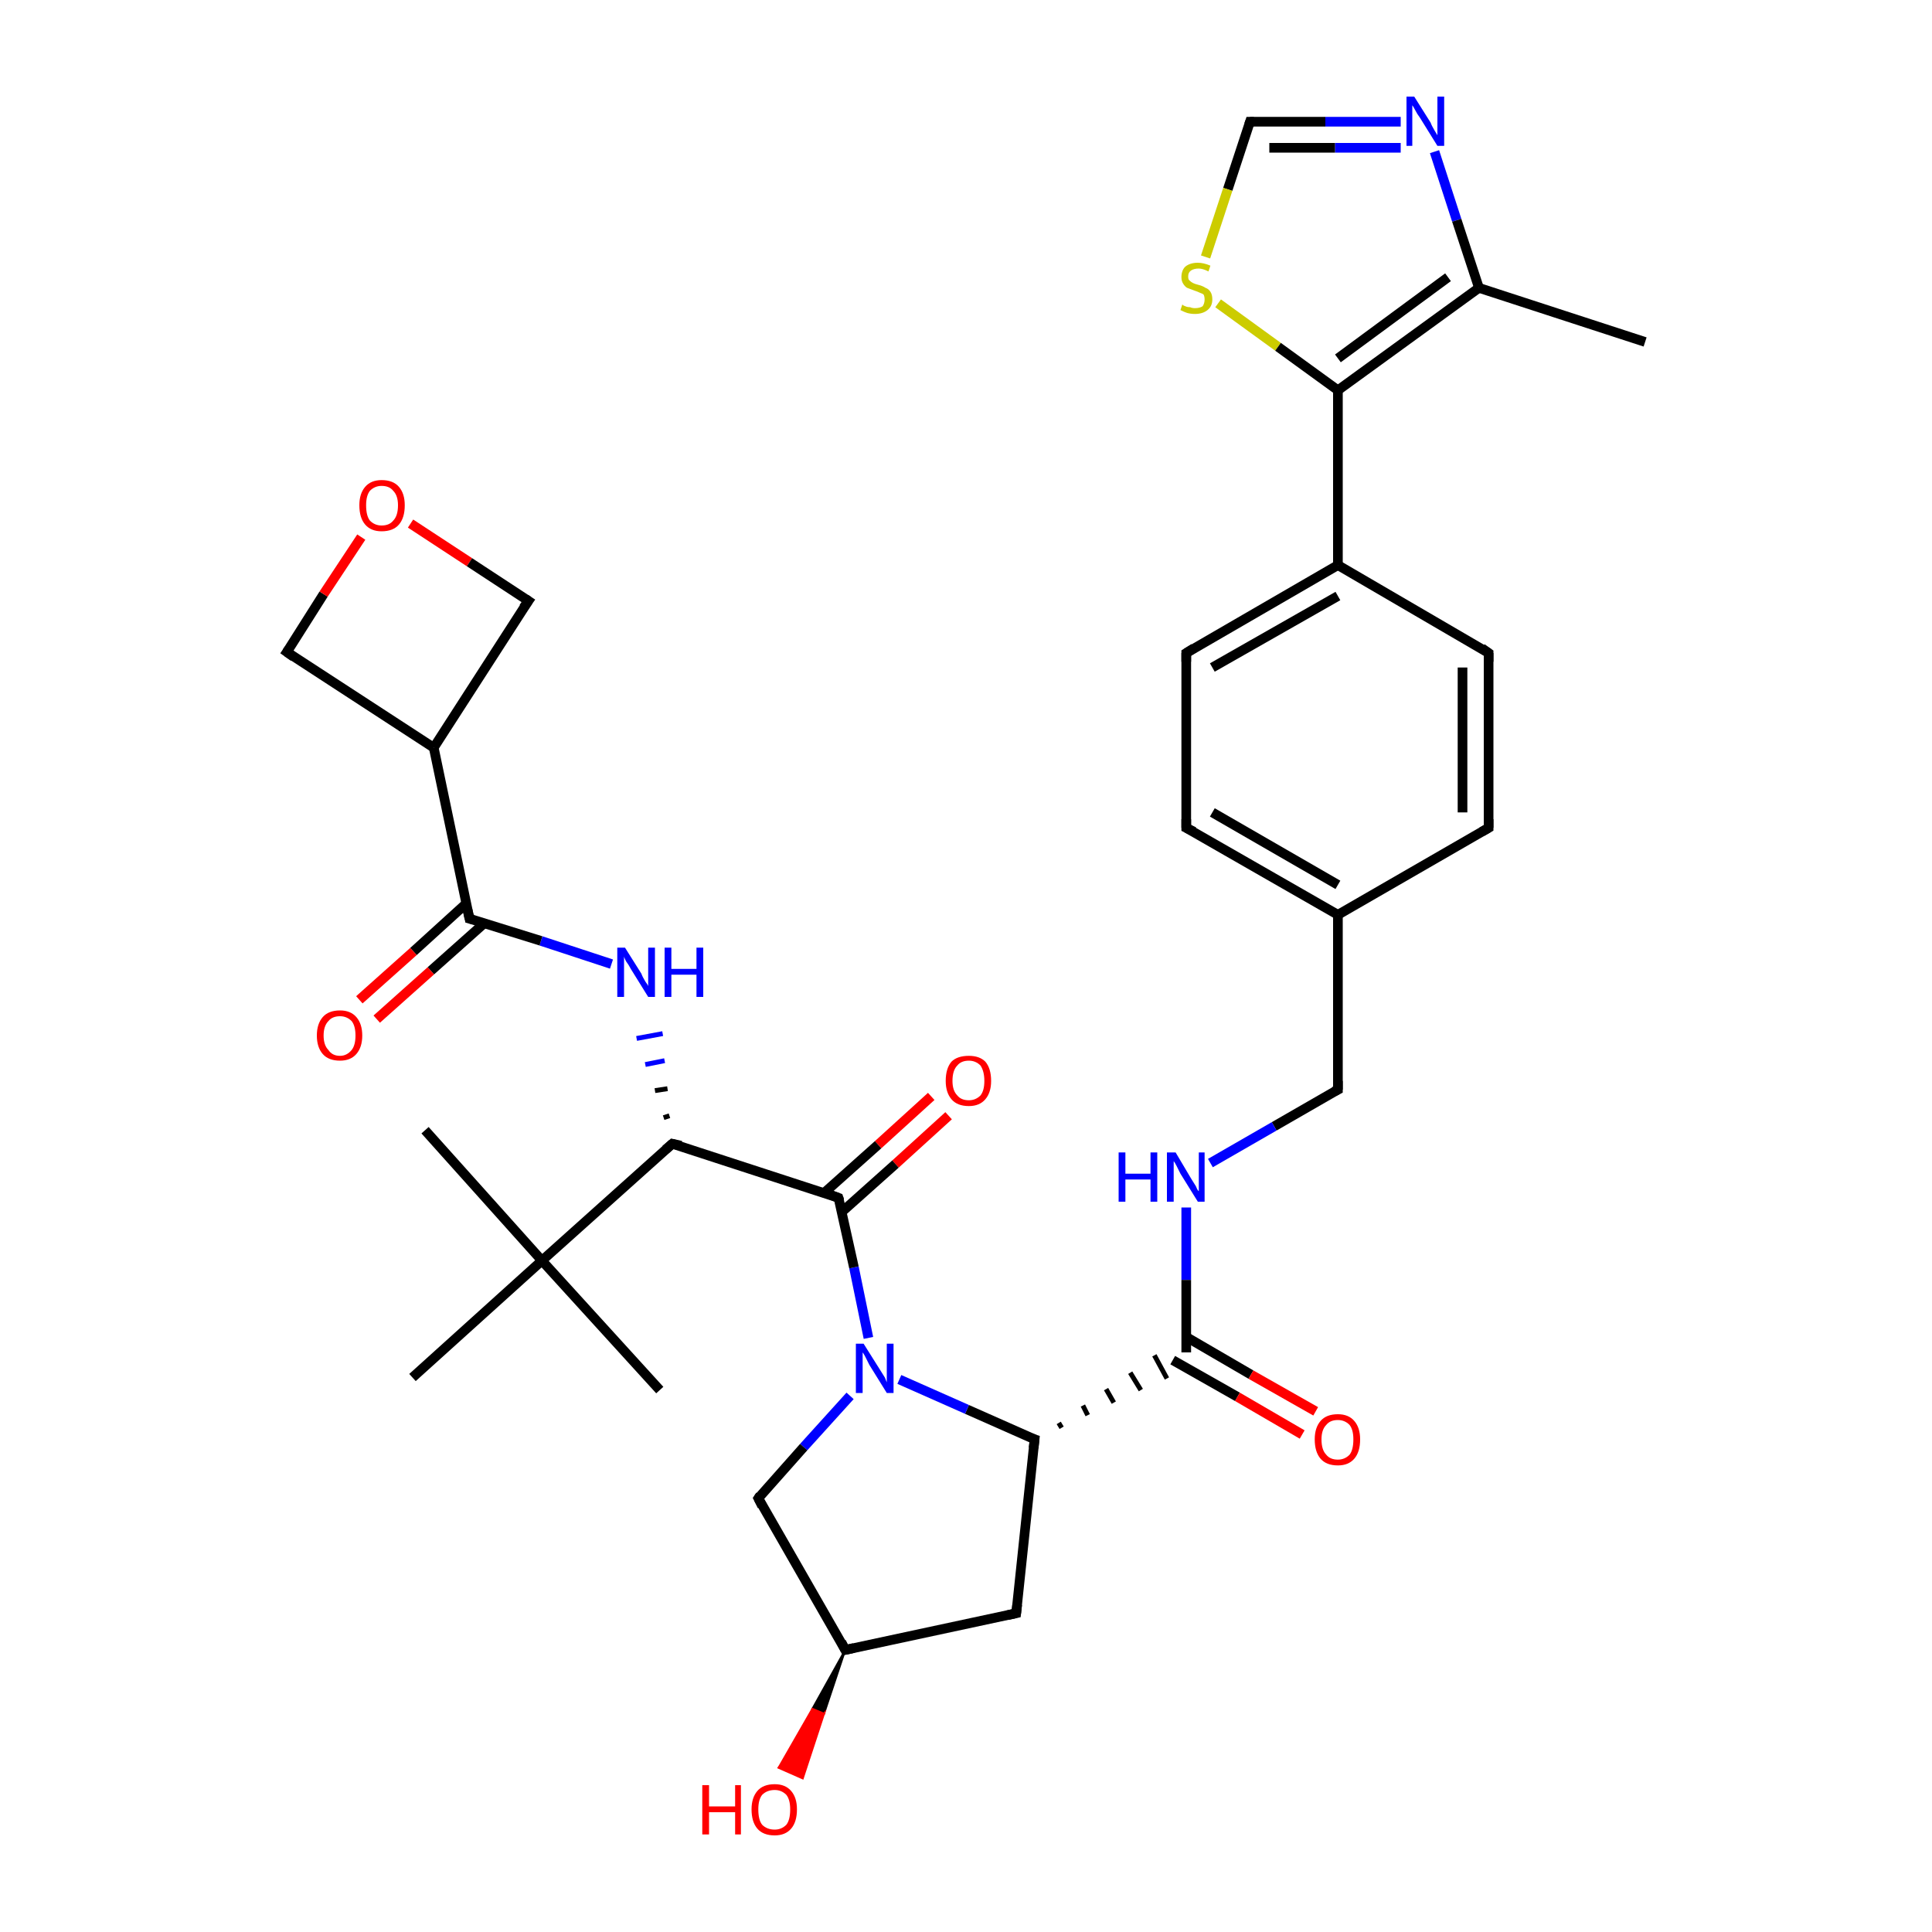<?xml version='1.0' encoding='iso-8859-1'?>
<svg version='1.1' baseProfile='full'
              xmlns='http://www.w3.org/2000/svg'
                      xmlns:rdkit='http://www.rdkit.org/xml'
                      xmlns:xlink='http://www.w3.org/1999/xlink'
                  xml:space='preserve'
width='200px' height='200px' viewBox='0 0 200 200'>
<!-- END OF HEADER -->
<rect style='opacity:1.0;fill:#FFFFFF;stroke:none' width='200.0' height='200.0' x='0.0' y='0.0'> </rect>
<path class='bond-0 atom-33 atom-32' d='M 145.0,12.6 L 137.2,12.6' style='fill:none;fill-rule:evenodd;stroke:#0000FF;stroke-width:1.0px;stroke-linecap:butt;stroke-linejoin:miter;stroke-opacity:1' />
<path class='bond-0 atom-33 atom-32' d='M 137.2,12.6 L 129.4,12.6' style='fill:none;fill-rule:evenodd;stroke:#000000;stroke-width:1.0px;stroke-linecap:butt;stroke-linejoin:miter;stroke-opacity:1' />
<path class='bond-0 atom-33 atom-32' d='M 145.0,15.3 L 138.2,15.3' style='fill:none;fill-rule:evenodd;stroke:#0000FF;stroke-width:1.0px;stroke-linecap:butt;stroke-linejoin:miter;stroke-opacity:1' />
<path class='bond-0 atom-33 atom-32' d='M 138.2,15.3 L 131.4,15.3' style='fill:none;fill-rule:evenodd;stroke:#000000;stroke-width:1.0px;stroke-linecap:butt;stroke-linejoin:miter;stroke-opacity:1' />
<path class='bond-1 atom-33 atom-34' d='M 148.5,15.7 L 150.8,22.8' style='fill:none;fill-rule:evenodd;stroke:#0000FF;stroke-width:1.0px;stroke-linecap:butt;stroke-linejoin:miter;stroke-opacity:1' />
<path class='bond-1 atom-33 atom-34' d='M 150.8,22.8 L 153.1,29.8' style='fill:none;fill-rule:evenodd;stroke:#000000;stroke-width:1.0px;stroke-linecap:butt;stroke-linejoin:miter;stroke-opacity:1' />
<path class='bond-2 atom-32 atom-31' d='M 129.4,12.6 L 127.1,19.6' style='fill:none;fill-rule:evenodd;stroke:#000000;stroke-width:1.0px;stroke-linecap:butt;stroke-linejoin:miter;stroke-opacity:1' />
<path class='bond-2 atom-32 atom-31' d='M 127.1,19.6 L 124.8,26.6' style='fill:none;fill-rule:evenodd;stroke:#CCCC00;stroke-width:1.0px;stroke-linecap:butt;stroke-linejoin:miter;stroke-opacity:1' />
<path class='bond-3 atom-35 atom-34' d='M 170.3,35.4 L 153.1,29.8' style='fill:none;fill-rule:evenodd;stroke:#000000;stroke-width:1.0px;stroke-linecap:butt;stroke-linejoin:miter;stroke-opacity:1' />
<path class='bond-4 atom-34 atom-30' d='M 153.1,29.8 L 138.5,40.4' style='fill:none;fill-rule:evenodd;stroke:#000000;stroke-width:1.0px;stroke-linecap:butt;stroke-linejoin:miter;stroke-opacity:1' />
<path class='bond-4 atom-34 atom-30' d='M 149.9,28.7 L 138.5,37.1' style='fill:none;fill-rule:evenodd;stroke:#000000;stroke-width:1.0px;stroke-linecap:butt;stroke-linejoin:miter;stroke-opacity:1' />
<path class='bond-5 atom-31 atom-30' d='M 126.1,31.4 L 132.3,35.9' style='fill:none;fill-rule:evenodd;stroke:#CCCC00;stroke-width:1.0px;stroke-linecap:butt;stroke-linejoin:miter;stroke-opacity:1' />
<path class='bond-5 atom-31 atom-30' d='M 132.3,35.9 L 138.5,40.4' style='fill:none;fill-rule:evenodd;stroke:#000000;stroke-width:1.0px;stroke-linecap:butt;stroke-linejoin:miter;stroke-opacity:1' />
<path class='bond-6 atom-30 atom-29' d='M 138.5,40.4 L 138.5,58.5' style='fill:none;fill-rule:evenodd;stroke:#000000;stroke-width:1.0px;stroke-linecap:butt;stroke-linejoin:miter;stroke-opacity:1' />
<path class='bond-7 atom-29 atom-26' d='M 138.5,58.5 L 154.1,67.6' style='fill:none;fill-rule:evenodd;stroke:#000000;stroke-width:1.0px;stroke-linecap:butt;stroke-linejoin:miter;stroke-opacity:1' />
<path class='bond-8 atom-29 atom-28' d='M 138.5,58.5 L 122.8,67.6' style='fill:none;fill-rule:evenodd;stroke:#000000;stroke-width:1.0px;stroke-linecap:butt;stroke-linejoin:miter;stroke-opacity:1' />
<path class='bond-8 atom-29 atom-28' d='M 138.5,61.7 L 125.5,69.1' style='fill:none;fill-rule:evenodd;stroke:#000000;stroke-width:1.0px;stroke-linecap:butt;stroke-linejoin:miter;stroke-opacity:1' />
<path class='bond-9 atom-26 atom-25' d='M 154.1,67.6 L 154.1,85.7' style='fill:none;fill-rule:evenodd;stroke:#000000;stroke-width:1.0px;stroke-linecap:butt;stroke-linejoin:miter;stroke-opacity:1' />
<path class='bond-9 atom-26 atom-25' d='M 151.4,69.1 L 151.4,84.1' style='fill:none;fill-rule:evenodd;stroke:#000000;stroke-width:1.0px;stroke-linecap:butt;stroke-linejoin:miter;stroke-opacity:1' />
<path class='bond-10 atom-28 atom-27' d='M 122.8,67.6 L 122.8,85.7' style='fill:none;fill-rule:evenodd;stroke:#000000;stroke-width:1.0px;stroke-linecap:butt;stroke-linejoin:miter;stroke-opacity:1' />
<path class='bond-11 atom-25 atom-24' d='M 154.1,85.7 L 138.5,94.7' style='fill:none;fill-rule:evenodd;stroke:#000000;stroke-width:1.0px;stroke-linecap:butt;stroke-linejoin:miter;stroke-opacity:1' />
<path class='bond-12 atom-27 atom-24' d='M 122.8,85.7 L 138.5,94.7' style='fill:none;fill-rule:evenodd;stroke:#000000;stroke-width:1.0px;stroke-linecap:butt;stroke-linejoin:miter;stroke-opacity:1' />
<path class='bond-12 atom-27 atom-24' d='M 125.5,84.1 L 138.5,91.6' style='fill:none;fill-rule:evenodd;stroke:#000000;stroke-width:1.0px;stroke-linecap:butt;stroke-linejoin:miter;stroke-opacity:1' />
<path class='bond-13 atom-24 atom-23' d='M 138.5,94.7 L 138.5,112.8' style='fill:none;fill-rule:evenodd;stroke:#000000;stroke-width:1.0px;stroke-linecap:butt;stroke-linejoin:miter;stroke-opacity:1' />
<path class='bond-14 atom-23 atom-22' d='M 138.5,112.8 L 131.9,116.6' style='fill:none;fill-rule:evenodd;stroke:#000000;stroke-width:1.0px;stroke-linecap:butt;stroke-linejoin:miter;stroke-opacity:1' />
<path class='bond-14 atom-23 atom-22' d='M 131.9,116.6 L 125.3,120.4' style='fill:none;fill-rule:evenodd;stroke:#0000FF;stroke-width:1.0px;stroke-linecap:butt;stroke-linejoin:miter;stroke-opacity:1' />
<path class='bond-15 atom-22 atom-20' d='M 122.8,125.0 L 122.8,132.5' style='fill:none;fill-rule:evenodd;stroke:#0000FF;stroke-width:1.0px;stroke-linecap:butt;stroke-linejoin:miter;stroke-opacity:1' />
<path class='bond-15 atom-22 atom-20' d='M 122.8,132.5 L 122.8,140.0' style='fill:none;fill-rule:evenodd;stroke:#000000;stroke-width:1.0px;stroke-linecap:butt;stroke-linejoin:miter;stroke-opacity:1' />
<path class='bond-16 atom-20 atom-21' d='M 121.4,140.8 L 128.1,144.6' style='fill:none;fill-rule:evenodd;stroke:#000000;stroke-width:1.0px;stroke-linecap:butt;stroke-linejoin:miter;stroke-opacity:1' />
<path class='bond-16 atom-20 atom-21' d='M 128.1,144.6 L 134.8,148.5' style='fill:none;fill-rule:evenodd;stroke:#FF0000;stroke-width:1.0px;stroke-linecap:butt;stroke-linejoin:miter;stroke-opacity:1' />
<path class='bond-16 atom-20 atom-21' d='M 122.8,138.4 L 129.5,142.3' style='fill:none;fill-rule:evenodd;stroke:#000000;stroke-width:1.0px;stroke-linecap:butt;stroke-linejoin:miter;stroke-opacity:1' />
<path class='bond-16 atom-20 atom-21' d='M 129.5,142.3 L 136.2,146.1' style='fill:none;fill-rule:evenodd;stroke:#FF0000;stroke-width:1.0px;stroke-linecap:butt;stroke-linejoin:miter;stroke-opacity:1' />
<path class='bond-17 atom-19 atom-20' d='M 109.9,147.8 L 109.6,147.3' style='fill:none;fill-rule:evenodd;stroke:#000000;stroke-width:0.5px;stroke-linecap:butt;stroke-linejoin:miter;stroke-opacity:1' />
<path class='bond-17 atom-19 atom-20' d='M 112.6,146.5 L 112.1,145.5' style='fill:none;fill-rule:evenodd;stroke:#000000;stroke-width:0.5px;stroke-linecap:butt;stroke-linejoin:miter;stroke-opacity:1' />
<path class='bond-17 atom-19 atom-20' d='M 115.3,145.2 L 114.5,143.8' style='fill:none;fill-rule:evenodd;stroke:#000000;stroke-width:0.5px;stroke-linecap:butt;stroke-linejoin:miter;stroke-opacity:1' />
<path class='bond-17 atom-19 atom-20' d='M 118.1,143.9 L 117.0,142.1' style='fill:none;fill-rule:evenodd;stroke:#000000;stroke-width:0.5px;stroke-linecap:butt;stroke-linejoin:miter;stroke-opacity:1' />
<path class='bond-17 atom-19 atom-20' d='M 120.8,142.7 L 119.5,140.3' style='fill:none;fill-rule:evenodd;stroke:#000000;stroke-width:0.5px;stroke-linecap:butt;stroke-linejoin:miter;stroke-opacity:1' />
<path class='bond-18 atom-18 atom-19' d='M 105.2,167.0 L 107.1,149.0' style='fill:none;fill-rule:evenodd;stroke:#000000;stroke-width:1.0px;stroke-linecap:butt;stroke-linejoin:miter;stroke-opacity:1' />
<path class='bond-19 atom-18 atom-16' d='M 105.2,167.0 L 87.5,170.8' style='fill:none;fill-rule:evenodd;stroke:#000000;stroke-width:1.0px;stroke-linecap:butt;stroke-linejoin:miter;stroke-opacity:1' />
<path class='bond-20 atom-19 atom-14' d='M 107.1,149.0 L 100.1,145.9' style='fill:none;fill-rule:evenodd;stroke:#000000;stroke-width:1.0px;stroke-linecap:butt;stroke-linejoin:miter;stroke-opacity:1' />
<path class='bond-20 atom-19 atom-14' d='M 100.1,145.9 L 93.1,142.8' style='fill:none;fill-rule:evenodd;stroke:#0000FF;stroke-width:1.0px;stroke-linecap:butt;stroke-linejoin:miter;stroke-opacity:1' />
<path class='bond-21 atom-16 atom-17' d='M 87.5,170.8 L 85.3,177.4 L 84.1,176.9 Z' style='fill:#000000;fill-rule:evenodd;fill-opacity:1;stroke:#000000;stroke-width:0.2px;stroke-linecap:butt;stroke-linejoin:miter;stroke-miterlimit:10;stroke-opacity:1;' />
<path class='bond-21 atom-16 atom-17' d='M 85.3,177.4 L 80.6,183.0 L 83.1,184.1 Z' style='fill:#FF0000;fill-rule:evenodd;fill-opacity:1;stroke:#FF0000;stroke-width:0.2px;stroke-linecap:butt;stroke-linejoin:miter;stroke-miterlimit:10;stroke-opacity:1;' />
<path class='bond-21 atom-16 atom-17' d='M 85.3,177.4 L 84.1,176.9 L 80.6,183.0 Z' style='fill:#FF0000;fill-rule:evenodd;fill-opacity:1;stroke:#FF0000;stroke-width:0.2px;stroke-linecap:butt;stroke-linejoin:miter;stroke-miterlimit:10;stroke-opacity:1;' />
<path class='bond-22 atom-16 atom-15' d='M 87.5,170.8 L 78.5,155.1' style='fill:none;fill-rule:evenodd;stroke:#000000;stroke-width:1.0px;stroke-linecap:butt;stroke-linejoin:miter;stroke-opacity:1' />
<path class='bond-23 atom-14 atom-15' d='M 88.0,144.5 L 83.2,149.8' style='fill:none;fill-rule:evenodd;stroke:#0000FF;stroke-width:1.0px;stroke-linecap:butt;stroke-linejoin:miter;stroke-opacity:1' />
<path class='bond-23 atom-14 atom-15' d='M 83.2,149.8 L 78.5,155.1' style='fill:none;fill-rule:evenodd;stroke:#000000;stroke-width:1.0px;stroke-linecap:butt;stroke-linejoin:miter;stroke-opacity:1' />
<path class='bond-24 atom-14 atom-12' d='M 89.9,138.5 L 88.4,131.2' style='fill:none;fill-rule:evenodd;stroke:#0000FF;stroke-width:1.0px;stroke-linecap:butt;stroke-linejoin:miter;stroke-opacity:1' />
<path class='bond-24 atom-14 atom-12' d='M 88.4,131.2 L 86.8,124.0' style='fill:none;fill-rule:evenodd;stroke:#000000;stroke-width:1.0px;stroke-linecap:butt;stroke-linejoin:miter;stroke-opacity:1' />
<path class='bond-25 atom-13 atom-12' d='M 98.2,115.5 L 92.7,120.5' style='fill:none;fill-rule:evenodd;stroke:#FF0000;stroke-width:1.0px;stroke-linecap:butt;stroke-linejoin:miter;stroke-opacity:1' />
<path class='bond-25 atom-13 atom-12' d='M 92.7,120.5 L 87.1,125.5' style='fill:none;fill-rule:evenodd;stroke:#000000;stroke-width:1.0px;stroke-linecap:butt;stroke-linejoin:miter;stroke-opacity:1' />
<path class='bond-25 atom-13 atom-12' d='M 96.4,113.5 L 90.9,118.5' style='fill:none;fill-rule:evenodd;stroke:#FF0000;stroke-width:1.0px;stroke-linecap:butt;stroke-linejoin:miter;stroke-opacity:1' />
<path class='bond-25 atom-13 atom-12' d='M 90.9,118.5 L 85.3,123.5' style='fill:none;fill-rule:evenodd;stroke:#000000;stroke-width:1.0px;stroke-linecap:butt;stroke-linejoin:miter;stroke-opacity:1' />
<path class='bond-26 atom-12 atom-7' d='M 86.8,124.0 L 69.6,118.4' style='fill:none;fill-rule:evenodd;stroke:#000000;stroke-width:1.0px;stroke-linecap:butt;stroke-linejoin:miter;stroke-opacity:1' />
<path class='bond-27 atom-9 atom-8' d='M 42.7,142.6 L 56.1,130.5' style='fill:none;fill-rule:evenodd;stroke:#000000;stroke-width:1.0px;stroke-linecap:butt;stroke-linejoin:miter;stroke-opacity:1' />
<path class='bond-28 atom-7 atom-8' d='M 69.6,118.4 L 56.1,130.5' style='fill:none;fill-rule:evenodd;stroke:#000000;stroke-width:1.0px;stroke-linecap:butt;stroke-linejoin:miter;stroke-opacity:1' />
<path class='bond-29 atom-7 atom-6' d='M 69.3,115.5 L 68.7,115.7' style='fill:none;fill-rule:evenodd;stroke:#000000;stroke-width:0.5px;stroke-linecap:butt;stroke-linejoin:miter;stroke-opacity:1' />
<path class='bond-29 atom-7 atom-6' d='M 69.1,112.7 L 67.8,112.9' style='fill:none;fill-rule:evenodd;stroke:#000000;stroke-width:0.5px;stroke-linecap:butt;stroke-linejoin:miter;stroke-opacity:1' />
<path class='bond-29 atom-7 atom-6' d='M 68.8,109.8 L 66.8,110.2' style='fill:none;fill-rule:evenodd;stroke:#0000FF;stroke-width:0.5px;stroke-linecap:butt;stroke-linejoin:miter;stroke-opacity:1' />
<path class='bond-29 atom-7 atom-6' d='M 68.6,107.0 L 65.9,107.5' style='fill:none;fill-rule:evenodd;stroke:#0000FF;stroke-width:0.5px;stroke-linecap:butt;stroke-linejoin:miter;stroke-opacity:1' />
<path class='bond-30 atom-10 atom-8' d='M 44.0,117.0 L 56.1,130.5' style='fill:none;fill-rule:evenodd;stroke:#000000;stroke-width:1.0px;stroke-linecap:butt;stroke-linejoin:miter;stroke-opacity:1' />
<path class='bond-31 atom-8 atom-11' d='M 56.1,130.5 L 68.3,143.9' style='fill:none;fill-rule:evenodd;stroke:#000000;stroke-width:1.0px;stroke-linecap:butt;stroke-linejoin:miter;stroke-opacity:1' />
<path class='bond-32 atom-6 atom-4' d='M 63.3,99.8 L 56.0,97.4' style='fill:none;fill-rule:evenodd;stroke:#0000FF;stroke-width:1.0px;stroke-linecap:butt;stroke-linejoin:miter;stroke-opacity:1' />
<path class='bond-32 atom-6 atom-4' d='M 56.0,97.4 L 48.6,95.1' style='fill:none;fill-rule:evenodd;stroke:#000000;stroke-width:1.0px;stroke-linecap:butt;stroke-linejoin:miter;stroke-opacity:1' />
<path class='bond-33 atom-4 atom-5' d='M 48.3,93.5 L 42.8,98.5' style='fill:none;fill-rule:evenodd;stroke:#000000;stroke-width:1.0px;stroke-linecap:butt;stroke-linejoin:miter;stroke-opacity:1' />
<path class='bond-33 atom-4 atom-5' d='M 42.8,98.5 L 37.2,103.5' style='fill:none;fill-rule:evenodd;stroke:#FF0000;stroke-width:1.0px;stroke-linecap:butt;stroke-linejoin:miter;stroke-opacity:1' />
<path class='bond-33 atom-4 atom-5' d='M 50.1,95.6 L 44.6,100.5' style='fill:none;fill-rule:evenodd;stroke:#000000;stroke-width:1.0px;stroke-linecap:butt;stroke-linejoin:miter;stroke-opacity:1' />
<path class='bond-33 atom-4 atom-5' d='M 44.6,100.5 L 39.0,105.5' style='fill:none;fill-rule:evenodd;stroke:#FF0000;stroke-width:1.0px;stroke-linecap:butt;stroke-linejoin:miter;stroke-opacity:1' />
<path class='bond-34 atom-4 atom-3' d='M 48.6,95.1 L 44.9,77.4' style='fill:none;fill-rule:evenodd;stroke:#000000;stroke-width:1.0px;stroke-linecap:butt;stroke-linejoin:miter;stroke-opacity:1' />
<path class='bond-35 atom-2 atom-3' d='M 29.7,67.5 L 44.9,77.4' style='fill:none;fill-rule:evenodd;stroke:#000000;stroke-width:1.0px;stroke-linecap:butt;stroke-linejoin:miter;stroke-opacity:1' />
<path class='bond-36 atom-2 atom-1' d='M 29.7,67.5 L 33.5,61.5' style='fill:none;fill-rule:evenodd;stroke:#000000;stroke-width:1.0px;stroke-linecap:butt;stroke-linejoin:miter;stroke-opacity:1' />
<path class='bond-36 atom-2 atom-1' d='M 33.5,61.5 L 37.4,55.6' style='fill:none;fill-rule:evenodd;stroke:#FF0000;stroke-width:1.0px;stroke-linecap:butt;stroke-linejoin:miter;stroke-opacity:1' />
<path class='bond-37 atom-3 atom-0' d='M 44.9,77.4 L 54.7,62.2' style='fill:none;fill-rule:evenodd;stroke:#000000;stroke-width:1.0px;stroke-linecap:butt;stroke-linejoin:miter;stroke-opacity:1' />
<path class='bond-38 atom-1 atom-0' d='M 42.5,54.2 L 48.6,58.2' style='fill:none;fill-rule:evenodd;stroke:#FF0000;stroke-width:1.0px;stroke-linecap:butt;stroke-linejoin:miter;stroke-opacity:1' />
<path class='bond-38 atom-1 atom-0' d='M 48.6,58.2 L 54.7,62.2' style='fill:none;fill-rule:evenodd;stroke:#000000;stroke-width:1.0px;stroke-linecap:butt;stroke-linejoin:miter;stroke-opacity:1' />
<path d='M 54.2,62.9 L 54.7,62.2 L 54.4,62.0' style='fill:none;stroke:#000000;stroke-width:1.0px;stroke-linecap:butt;stroke-linejoin:miter;stroke-miterlimit:10;stroke-opacity:1;' />
<path d='M 30.4,68.0 L 29.7,67.5 L 29.9,67.2' style='fill:none;stroke:#000000;stroke-width:1.0px;stroke-linecap:butt;stroke-linejoin:miter;stroke-miterlimit:10;stroke-opacity:1;' />
<path d='M 49.0,95.2 L 48.6,95.1 L 48.4,94.2' style='fill:none;stroke:#000000;stroke-width:1.0px;stroke-linecap:butt;stroke-linejoin:miter;stroke-miterlimit:10;stroke-opacity:1;' />
<path d='M 70.5,118.6 L 69.6,118.4 L 68.9,119.0' style='fill:none;stroke:#000000;stroke-width:1.0px;stroke-linecap:butt;stroke-linejoin:miter;stroke-miterlimit:10;stroke-opacity:1;' />
<path d='M 86.9,124.3 L 86.8,124.0 L 86.0,123.7' style='fill:none;stroke:#000000;stroke-width:1.0px;stroke-linecap:butt;stroke-linejoin:miter;stroke-miterlimit:10;stroke-opacity:1;' />
<path d='M 78.9,155.9 L 78.5,155.1 L 78.7,154.8' style='fill:none;stroke:#000000;stroke-width:1.0px;stroke-linecap:butt;stroke-linejoin:miter;stroke-miterlimit:10;stroke-opacity:1;' />
<path d='M 88.4,170.6 L 87.5,170.8 L 87.1,170.0' style='fill:none;stroke:#000000;stroke-width:1.0px;stroke-linecap:butt;stroke-linejoin:miter;stroke-miterlimit:10;stroke-opacity:1;' />
<path d='M 105.3,166.1 L 105.2,167.0 L 104.3,167.2' style='fill:none;stroke:#000000;stroke-width:1.0px;stroke-linecap:butt;stroke-linejoin:miter;stroke-miterlimit:10;stroke-opacity:1;' />
<path d='M 107.0,149.9 L 107.1,149.0 L 106.8,148.9' style='fill:none;stroke:#000000;stroke-width:1.0px;stroke-linecap:butt;stroke-linejoin:miter;stroke-miterlimit:10;stroke-opacity:1;' />
<path d='M 138.5,111.9 L 138.5,112.8 L 138.1,113.0' style='fill:none;stroke:#000000;stroke-width:1.0px;stroke-linecap:butt;stroke-linejoin:miter;stroke-miterlimit:10;stroke-opacity:1;' />
<path d='M 154.1,84.8 L 154.1,85.7 L 153.4,86.1' style='fill:none;stroke:#000000;stroke-width:1.0px;stroke-linecap:butt;stroke-linejoin:miter;stroke-miterlimit:10;stroke-opacity:1;' />
<path d='M 153.4,67.1 L 154.1,67.6 L 154.1,68.5' style='fill:none;stroke:#000000;stroke-width:1.0px;stroke-linecap:butt;stroke-linejoin:miter;stroke-miterlimit:10;stroke-opacity:1;' />
<path d='M 122.8,84.8 L 122.8,85.7 L 123.6,86.1' style='fill:none;stroke:#000000;stroke-width:1.0px;stroke-linecap:butt;stroke-linejoin:miter;stroke-miterlimit:10;stroke-opacity:1;' />
<path d='M 123.6,67.1 L 122.8,67.6 L 122.8,68.5' style='fill:none;stroke:#000000;stroke-width:1.0px;stroke-linecap:butt;stroke-linejoin:miter;stroke-miterlimit:10;stroke-opacity:1;' />
<path d='M 129.8,12.6 L 129.4,12.6 L 129.3,12.9' style='fill:none;stroke:#000000;stroke-width:1.0px;stroke-linecap:butt;stroke-linejoin:miter;stroke-miterlimit:10;stroke-opacity:1;' />
<path class='atom-1' d='M 37.2 52.3
Q 37.2 51.1, 37.8 50.4
Q 38.4 49.7, 39.5 49.7
Q 40.7 49.7, 41.3 50.4
Q 41.9 51.1, 41.9 52.3
Q 41.9 53.6, 41.3 54.3
Q 40.7 55.0, 39.5 55.0
Q 38.4 55.0, 37.8 54.3
Q 37.2 53.6, 37.2 52.3
M 39.5 54.4
Q 40.3 54.4, 40.7 53.9
Q 41.2 53.4, 41.2 52.3
Q 41.2 51.3, 40.7 50.8
Q 40.3 50.3, 39.5 50.3
Q 38.8 50.3, 38.3 50.8
Q 37.9 51.3, 37.9 52.3
Q 37.9 53.4, 38.3 53.9
Q 38.8 54.4, 39.5 54.4
' fill='#FF0000'/>
<path class='atom-5' d='M 32.8 107.2
Q 32.8 106.0, 33.4 105.3
Q 34.0 104.6, 35.2 104.6
Q 36.3 104.6, 36.9 105.3
Q 37.5 106.0, 37.5 107.2
Q 37.5 108.4, 36.9 109.1
Q 36.3 109.8, 35.2 109.8
Q 34.0 109.8, 33.4 109.1
Q 32.8 108.4, 32.8 107.2
M 35.2 109.3
Q 35.9 109.3, 36.4 108.7
Q 36.8 108.2, 36.8 107.2
Q 36.8 106.2, 36.4 105.7
Q 35.9 105.2, 35.2 105.2
Q 34.4 105.2, 34.0 105.7
Q 33.5 106.2, 33.5 107.2
Q 33.5 108.2, 34.0 108.7
Q 34.4 109.3, 35.2 109.3
' fill='#FF0000'/>
<path class='atom-6' d='M 64.7 98.1
L 66.4 100.8
Q 66.5 101.1, 66.8 101.6
Q 67.1 102.0, 67.1 102.1
L 67.1 98.1
L 67.8 98.1
L 67.8 103.2
L 67.1 103.2
L 65.3 100.3
Q 65.1 99.9, 64.8 99.5
Q 64.6 99.1, 64.6 99.0
L 64.6 103.2
L 63.9 103.2
L 63.9 98.1
L 64.7 98.1
' fill='#0000FF'/>
<path class='atom-6' d='M 68.8 98.1
L 69.5 98.1
L 69.5 100.3
L 72.1 100.3
L 72.1 98.1
L 72.8 98.1
L 72.8 103.2
L 72.1 103.2
L 72.1 100.9
L 69.5 100.9
L 69.5 103.2
L 68.8 103.2
L 68.8 98.1
' fill='#0000FF'/>
<path class='atom-13' d='M 97.9 111.9
Q 97.9 110.6, 98.5 109.9
Q 99.1 109.3, 100.3 109.3
Q 101.4 109.3, 102.0 109.9
Q 102.6 110.6, 102.6 111.9
Q 102.6 113.1, 102.0 113.8
Q 101.4 114.5, 100.3 114.5
Q 99.1 114.5, 98.5 113.8
Q 97.9 113.1, 97.9 111.9
M 100.3 113.9
Q 101.0 113.9, 101.5 113.4
Q 101.9 112.9, 101.9 111.9
Q 101.9 110.9, 101.5 110.3
Q 101.0 109.8, 100.3 109.8
Q 99.5 109.8, 99.1 110.3
Q 98.6 110.8, 98.6 111.9
Q 98.6 112.9, 99.1 113.4
Q 99.5 113.9, 100.3 113.9
' fill='#FF0000'/>
<path class='atom-14' d='M 89.4 139.1
L 91.1 141.8
Q 91.3 142.1, 91.6 142.6
Q 91.8 143.1, 91.8 143.1
L 91.8 139.1
L 92.5 139.1
L 92.5 144.2
L 91.8 144.2
L 90.0 141.3
Q 89.8 140.9, 89.6 140.5
Q 89.4 140.1, 89.3 140.0
L 89.3 144.2
L 88.6 144.2
L 88.6 139.1
L 89.4 139.1
' fill='#0000FF'/>
<path class='atom-17' d='M 72.7 184.8
L 73.4 184.8
L 73.4 187.0
L 76.1 187.0
L 76.1 184.8
L 76.7 184.8
L 76.7 189.9
L 76.1 189.9
L 76.1 187.6
L 73.4 187.6
L 73.4 189.9
L 72.7 189.9
L 72.7 184.8
' fill='#FF0000'/>
<path class='atom-17' d='M 77.8 187.3
Q 77.8 186.1, 78.4 185.4
Q 79.0 184.7, 80.2 184.7
Q 81.3 184.7, 81.9 185.4
Q 82.5 186.1, 82.5 187.3
Q 82.5 188.6, 81.9 189.3
Q 81.3 190.0, 80.2 190.0
Q 79.0 190.0, 78.4 189.3
Q 77.8 188.6, 77.8 187.3
M 80.2 189.4
Q 80.9 189.4, 81.4 188.9
Q 81.8 188.4, 81.8 187.3
Q 81.8 186.3, 81.4 185.8
Q 80.9 185.3, 80.2 185.3
Q 79.4 185.3, 78.9 185.8
Q 78.5 186.3, 78.5 187.3
Q 78.5 188.4, 78.9 188.9
Q 79.4 189.4, 80.2 189.4
' fill='#FF0000'/>
<path class='atom-21' d='M 136.1 149.0
Q 136.1 147.8, 136.7 147.1
Q 137.3 146.4, 138.5 146.4
Q 139.6 146.4, 140.2 147.1
Q 140.8 147.8, 140.8 149.0
Q 140.8 150.3, 140.2 151.0
Q 139.6 151.7, 138.5 151.7
Q 137.3 151.7, 136.7 151.0
Q 136.1 150.3, 136.1 149.0
M 138.5 151.1
Q 139.2 151.1, 139.7 150.6
Q 140.1 150.1, 140.1 149.0
Q 140.1 148.0, 139.7 147.5
Q 139.2 147.0, 138.5 147.0
Q 137.7 147.0, 137.3 147.5
Q 136.8 148.0, 136.8 149.0
Q 136.8 150.1, 137.3 150.6
Q 137.7 151.1, 138.5 151.1
' fill='#FF0000'/>
<path class='atom-22' d='M 115.8 119.3
L 116.5 119.3
L 116.5 121.5
L 119.1 121.5
L 119.1 119.3
L 119.8 119.3
L 119.8 124.4
L 119.1 124.4
L 119.1 122.1
L 116.5 122.1
L 116.5 124.4
L 115.8 124.4
L 115.8 119.3
' fill='#0000FF'/>
<path class='atom-22' d='M 121.7 119.3
L 123.3 122.0
Q 123.5 122.3, 123.8 122.8
Q 124.0 123.3, 124.1 123.3
L 124.1 119.3
L 124.7 119.3
L 124.7 124.4
L 124.0 124.4
L 122.2 121.5
Q 122.0 121.1, 121.8 120.7
Q 121.6 120.3, 121.5 120.2
L 121.5 124.4
L 120.8 124.4
L 120.8 119.3
L 121.7 119.3
' fill='#0000FF'/>
<path class='atom-31' d='M 122.4 31.5
Q 122.4 31.6, 122.7 31.7
Q 122.9 31.8, 123.2 31.8
Q 123.4 31.9, 123.7 31.9
Q 124.2 31.9, 124.5 31.7
Q 124.7 31.4, 124.7 31.0
Q 124.7 30.7, 124.6 30.5
Q 124.5 30.4, 124.2 30.3
Q 124.0 30.2, 123.7 30.1
Q 123.2 29.9, 122.9 29.8
Q 122.7 29.7, 122.5 29.4
Q 122.3 29.1, 122.3 28.7
Q 122.3 28.0, 122.7 27.6
Q 123.2 27.2, 124.0 27.2
Q 124.6 27.2, 125.3 27.5
L 125.1 28.1
Q 124.5 27.8, 124.1 27.8
Q 123.6 27.8, 123.3 28.0
Q 123.0 28.2, 123.0 28.6
Q 123.0 28.9, 123.1 29.0
Q 123.3 29.2, 123.5 29.3
Q 123.7 29.4, 124.1 29.5
Q 124.5 29.6, 124.8 29.8
Q 125.1 29.9, 125.3 30.2
Q 125.5 30.5, 125.5 31.0
Q 125.5 31.7, 125.0 32.1
Q 124.5 32.5, 123.7 32.5
Q 123.3 32.5, 122.9 32.4
Q 122.6 32.3, 122.2 32.1
L 122.4 31.5
' fill='#CCCC00'/>
<path class='atom-33' d='M 146.4 10.0
L 148.1 12.7
Q 148.2 13.0, 148.5 13.5
Q 148.8 14.0, 148.8 14.0
L 148.8 10.0
L 149.5 10.0
L 149.5 15.1
L 148.8 15.1
L 147.0 12.2
Q 146.7 11.8, 146.5 11.4
Q 146.3 11.0, 146.2 10.9
L 146.2 15.1
L 145.6 15.1
L 145.6 10.0
L 146.4 10.0
' fill='#0000FF'/>
</svg>
